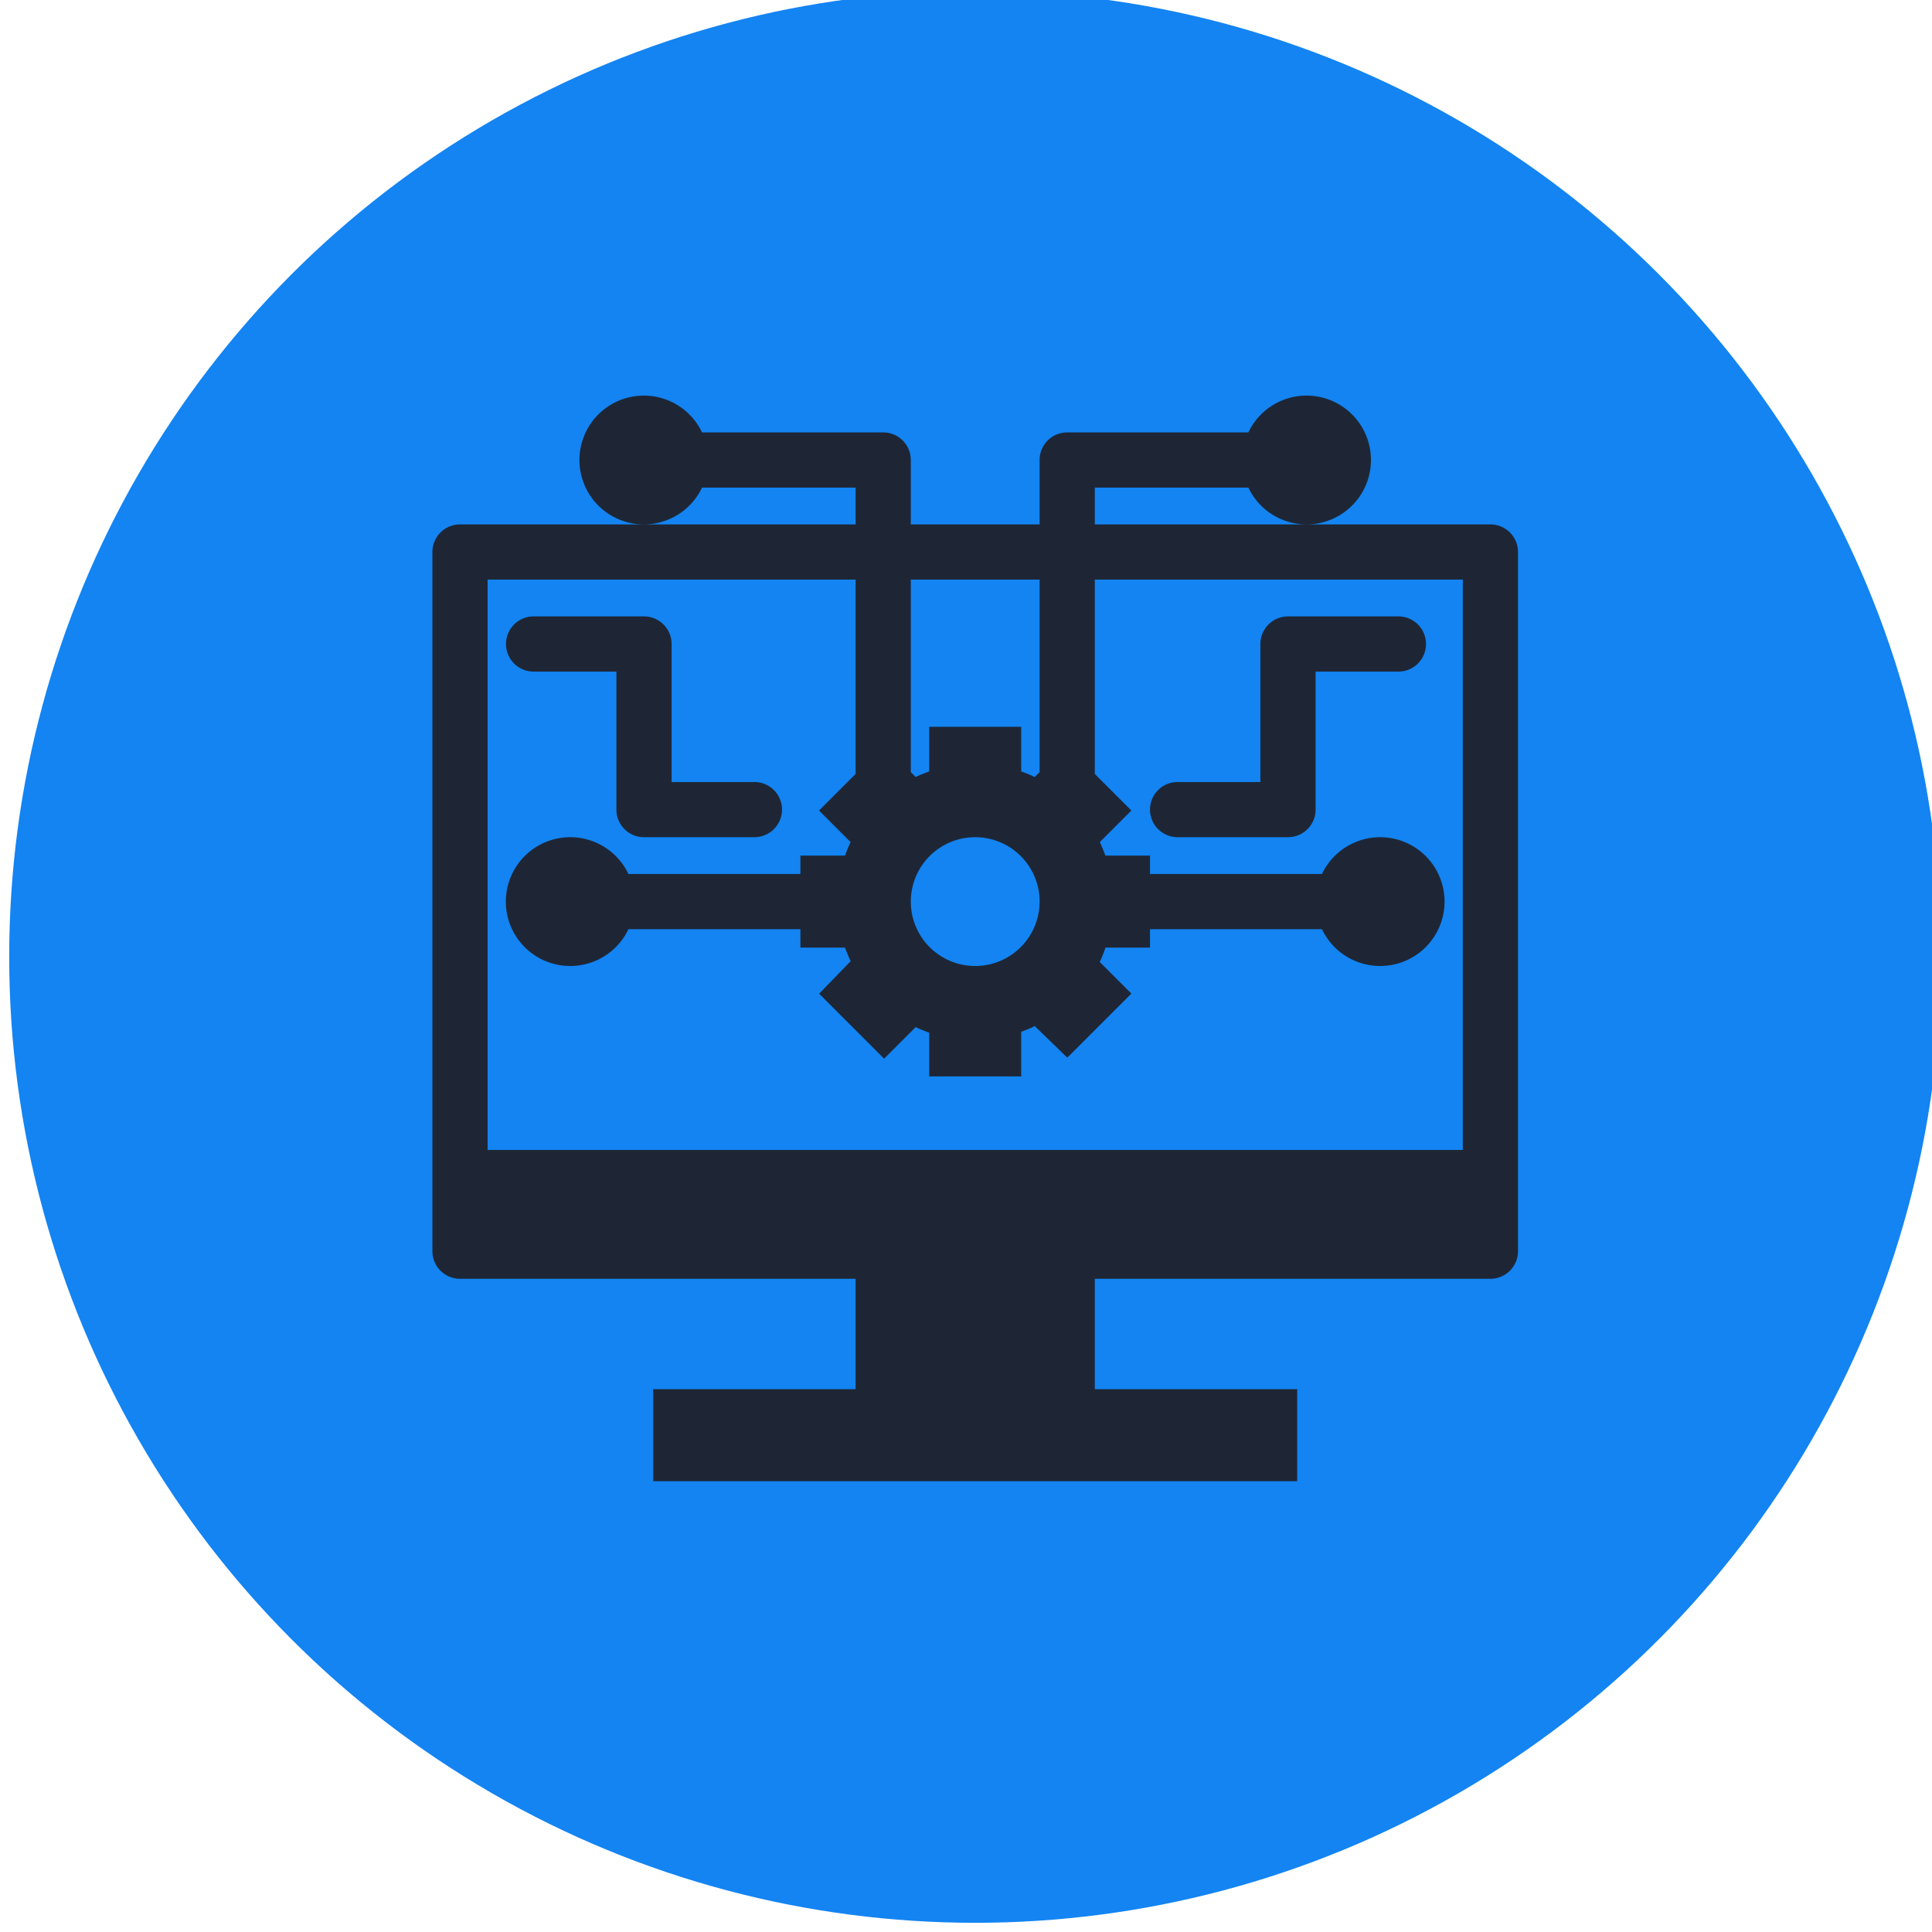 <svg style="" xmlns="http://www.w3.org/2000/svg" data-name="Layer 1" viewBox="-21 -19 105 105" x="0px" y="0px">

 <circle cx="32" cy="33" r="52" stroke="rgb(19, 132, 242)" stroke-width="1" fill="rgb(19, 132, 242)" />

<path stroke="#1E2635" stroke-width="1" fill="#1E2635" d="M4,50H26v7H15v4H49V57H38V50H60a1,1,0,0,0,1-1V11a1,1,0,0,0-1-1H38V7h9.18a3,3,0,1,0,0-2H37a1,1,0,0,0-1,1v4H28V6a1,1,0,0,0-1-1H16.82a3,3,0,1,0,0,2H26v3H4a1,1,0,0,0-1,1V49A1,1,0,0,0,4,50ZM28,12h8V23.17l-.67.67A6.77,6.77,0,0,0,34,23.29V21H30v2.29a6.77,6.77,0,0,0-1.33.55L28,23.17Zm4,14a4,4,0,1,1-4,4A4,4,0,0,1,32,26ZM5,12H26V23.27l-1.78,1.78,1.62,1.62A6.77,6.77,0,0,0,25.29,28H23v1H12.82a3,3,0,1,0,0,2H23v1h2.29a6.77,6.77,0,0,0,.55,1.33L24.22,35l2.83,2.83,1.62-1.62a6.77,6.77,0,0,0,1.33.55V39h4V36.71a6.77,6.77,0,0,0,1.33-.55L37,37.78,39.78,35l-1.62-1.62A6.77,6.77,0,0,0,38.71,32H41V31H51.18a3,3,0,1,0,0-2H41V28H38.71a6.77,6.77,0,0,0-.55-1.33l1.62-1.62L38,23.27V12H59V44H5Z"/><path stroke="#1E2635" fill="#1E2635" d="M8,17h5v8a1,1,0,0,0,1,1h6a1,1,0,0,0,0-2H15V16a1,1,0,0,0-1-1H8a1,1,0,0,0,0,2Z"/><path stroke="#1E2635" fill="#1E2635" d="M55,15H49a1,1,0,0,0-1,1v8H43a1,1,0,0,0,0,2h6a1,1,0,0,0,1-1V17h5a1,1,0,0,0,0-2Z"/></svg>